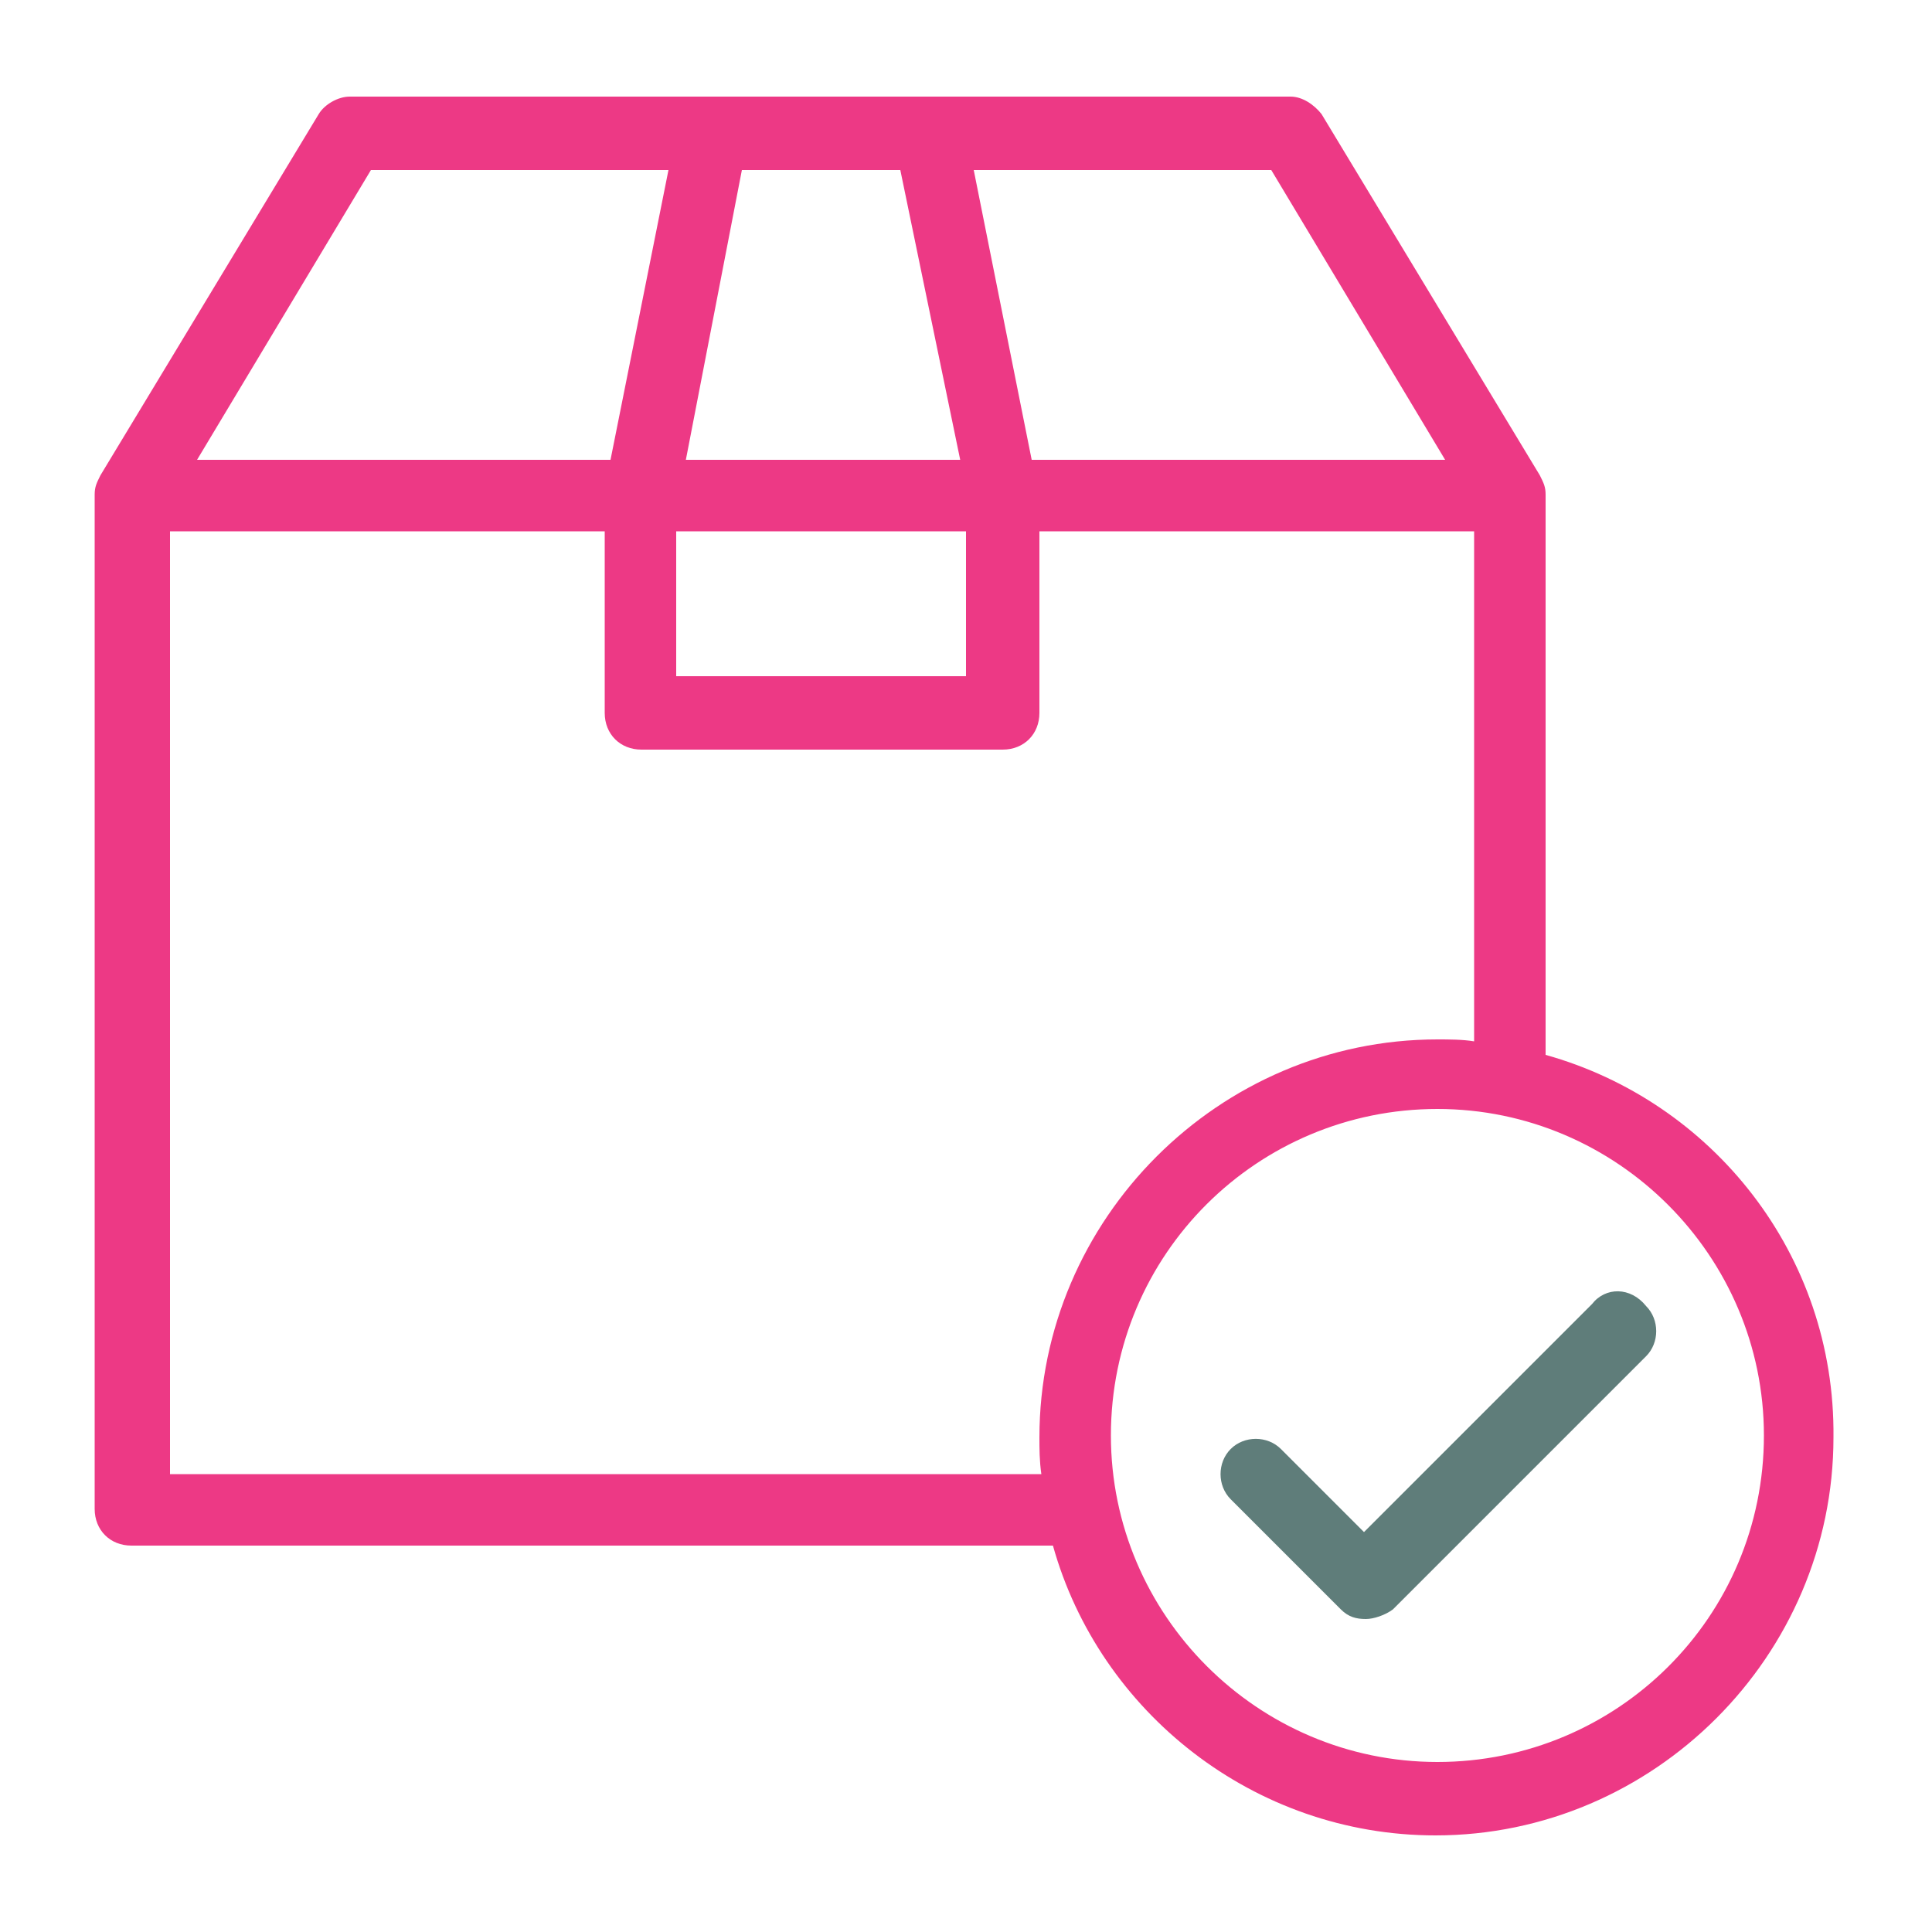 <?xml version="1.0" encoding="utf-8"?>
<!-- Generator: Adobe Illustrator 19.1.0, SVG Export Plug-In . SVG Version: 6.00 Build 0)  -->
<svg version="1.1" id="Layer_1" xmlns="http://www.w3.org/2000/svg" xmlns:xlink="http://www.w3.org/1999/xlink" x="0px" y="0px"
	 viewBox="-255 347 100 100" style="enable-background:new -255 347 100 100;" xml:space="preserve">
<style type="text/css">
	.st0{fill:#ED3985;}
	.st1{fill:#5F7D7A;}
</style>
<g>
	<path class="st0" d="M-175,401.6v-29c0-0.4-0.1-0.6-0.3-1l0,0l-11.3-18.7c-0.4-0.5-1-0.9-1.6-0.9h-48.7c-0.6,0-1.3,0.4-1.6,0.9
		l-11.3,18.7l0,0c-0.2,0.4-0.3,0.6-0.3,1v52.5c0,1.1,0.8,1.9,1.9,1.9h47.7c2.4,8.6,10.4,15,19.8,15c11.3,0,20.6-9.3,20.6-20.6
		C-160,411.9-166.4,404-175,401.6z M-189.2,355.8l9,15h-21.4l-3-15H-189.2z M-216.6,355.8h8.2l3.1,15h-14.2L-216.6,355.8z
		 M-205,374.5v7.5h-15v-7.5H-205z M-235.8,355.8h15.4l-3,15h-21.4L-235.8,355.8z M-201.1,423.3h-45.1v-48.8h22.5v9.4
		c0,1.1,0.8,1.9,1.9,1.9h18.7c1.1,0,1.9-0.8,1.9-1.9v-9.4h22.5v26.4c-0.6-0.1-1.3-0.1-1.9-0.1c-11.3,0-20.6,9.3-20.6,20.6
		C-201.2,422-201.2,422.6-201.1,423.3z M-180.6,438.2c-9.3,0-16.9-7.6-16.9-16.9c0-9.4,7.6-16.9,16.9-16.9s16.9,7.6,16.9,16.9
		C-163.7,430.7-171.3,438.2-180.6,438.2z"/>
	<path class="st1" d="M-172.6,414.5l-11.8,11.8l-4.3-4.3c-0.7-0.7-1.9-0.7-2.6,0s-0.7,1.9,0,2.6l5.7,5.7c0.4,0.4,0.8,0.5,1.3,0.5
		c0.4,0,1-0.2,1.4-0.5l13.1-13.1c0.7-0.7,0.7-1.9,0-2.6C-170.6,413.6-171.9,413.6-172.6,414.5z"/>
</g>
</svg>
